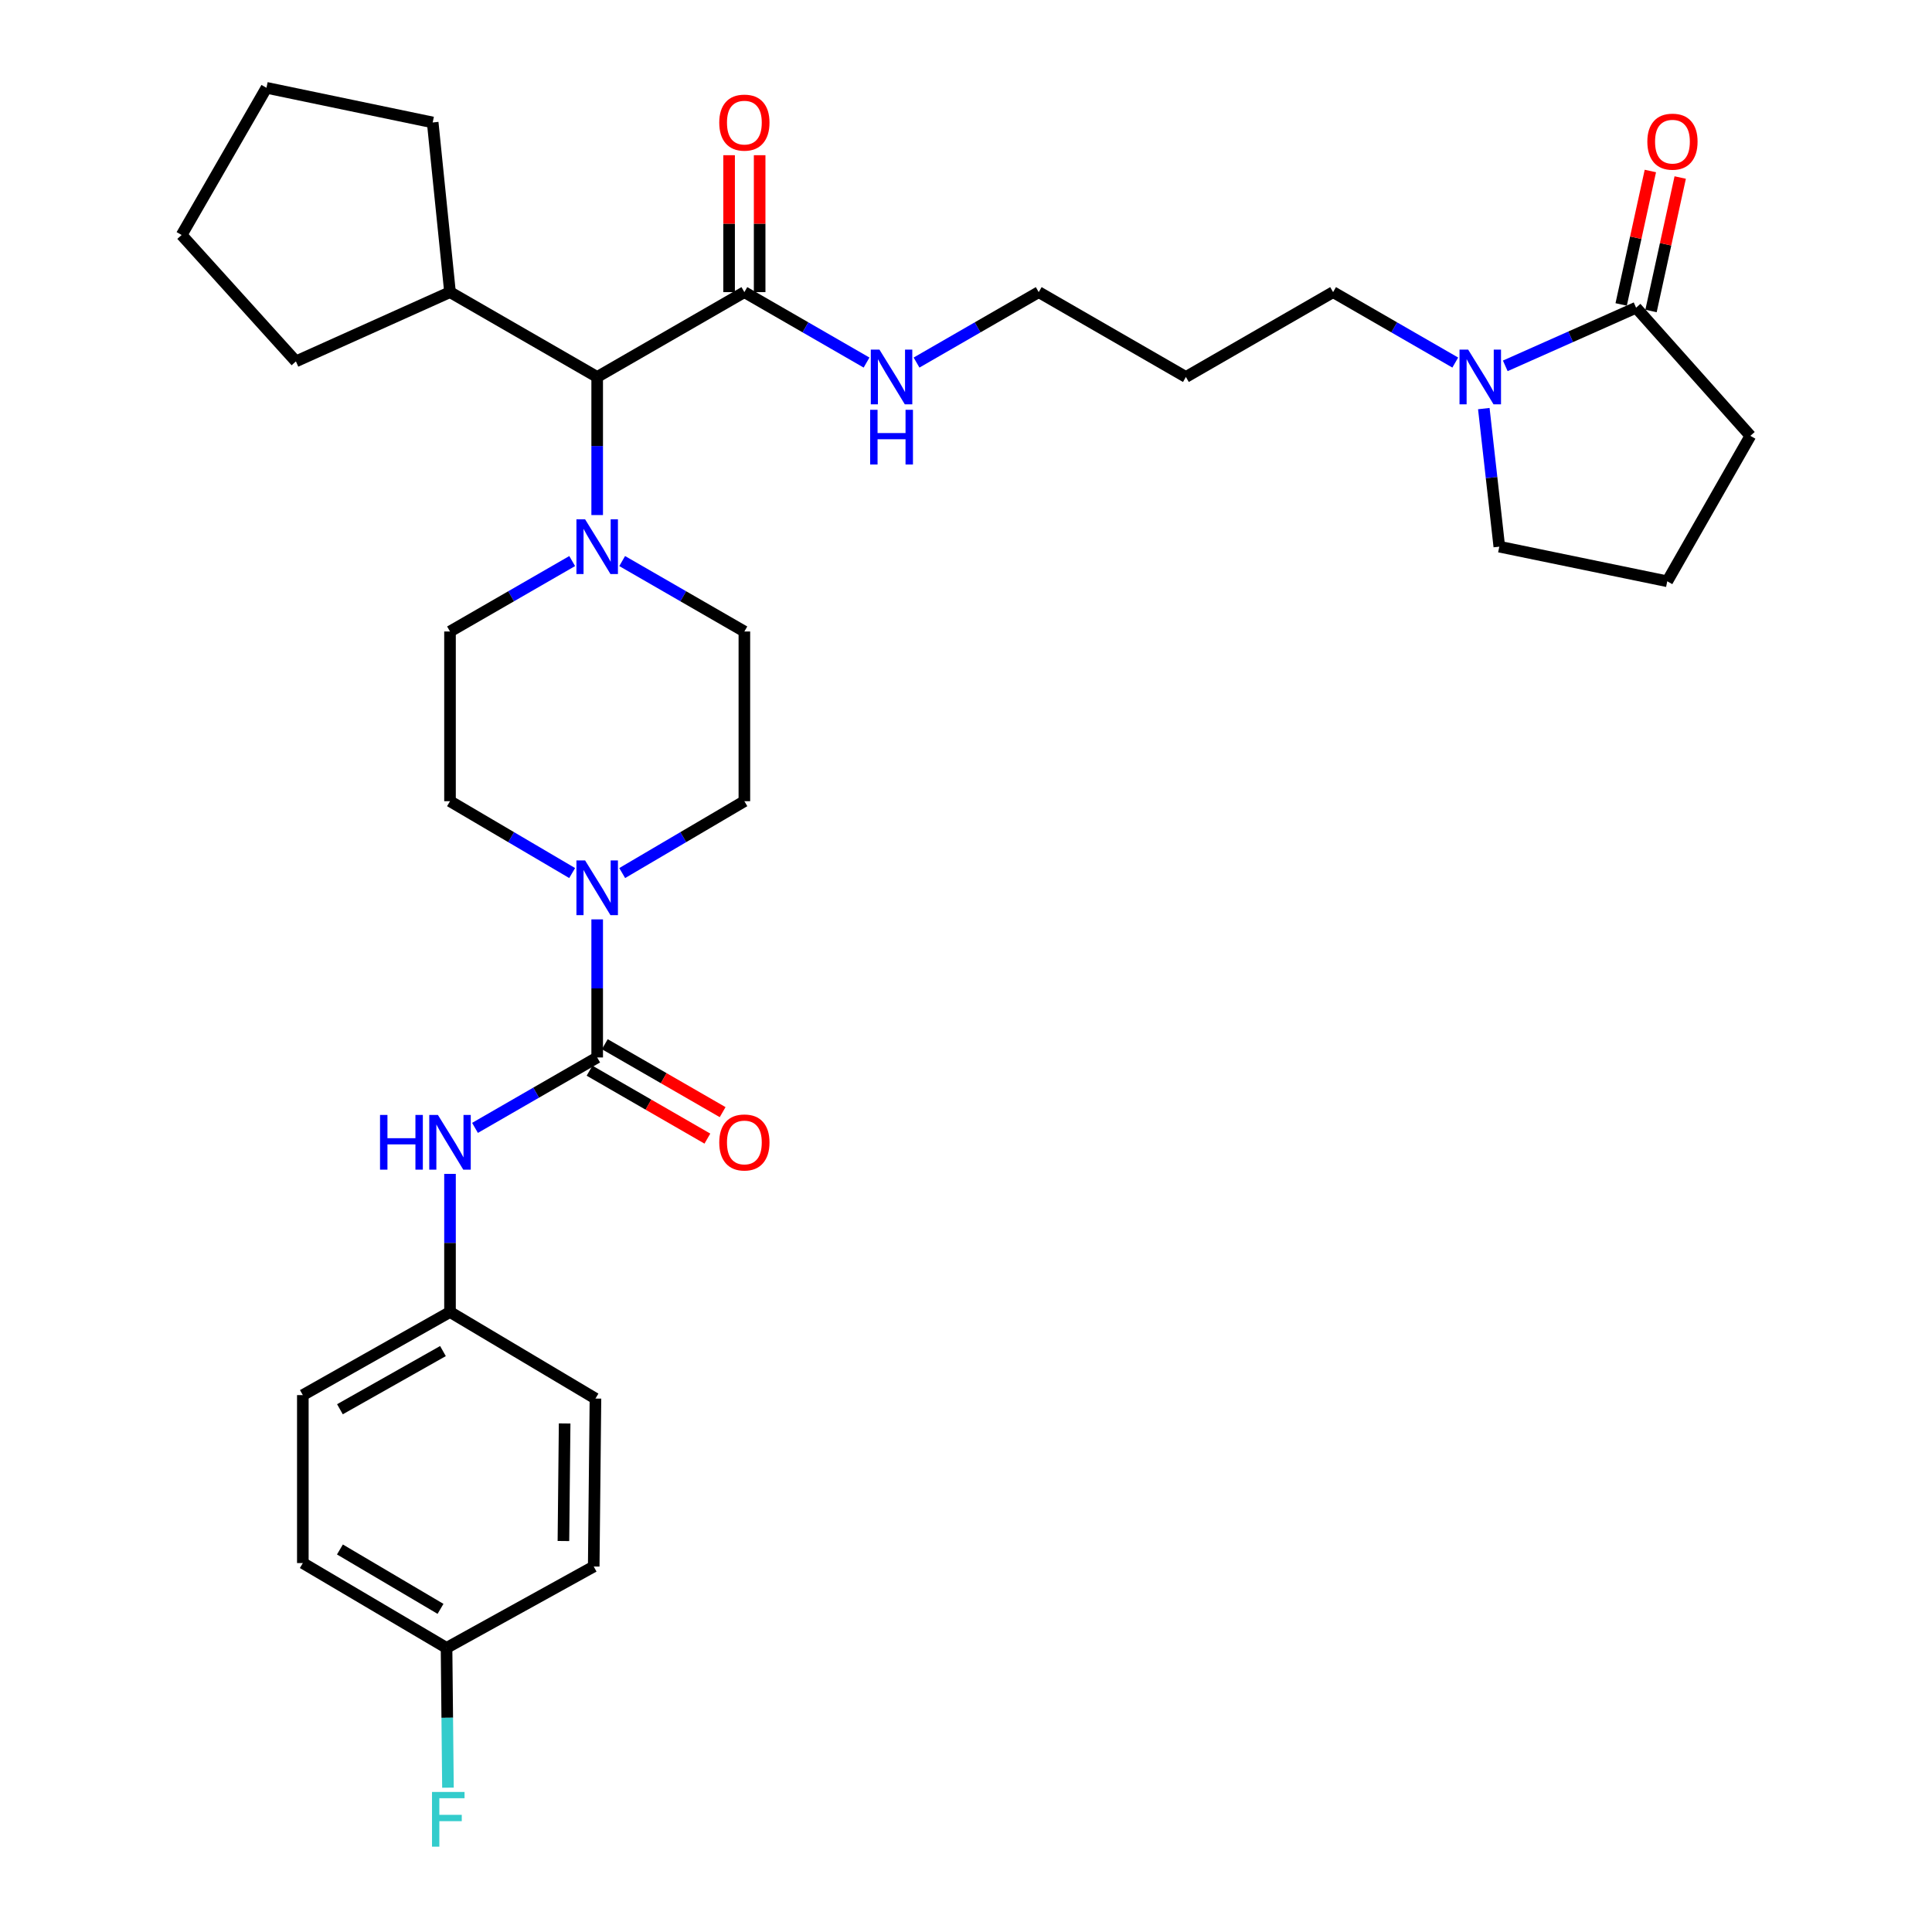 <?xml version='1.0' encoding='iso-8859-1'?>
<svg version='1.1' baseProfile='full'
              xmlns='http://www.w3.org/2000/svg'
                      xmlns:rdkit='http://www.rdkit.org/xml'
                      xmlns:xlink='http://www.w3.org/1999/xlink'
                  xml:space='preserve'
width='1000px' height='1000px' viewBox='0 0 1000 1000'>
<!-- END OF HEADER -->
<rect style='opacity:1.0;fill:#FFFFFF;stroke:none' width='1000' height='1000' x='0' y='0'> </rect>
<path class='bond-0' d='M 322.05,451.893 L 353.668,433.296' style='fill:none;fill-rule:evenodd;stroke:#0000FF;stroke-width:6px;stroke-linecap:butt;stroke-linejoin:miter;stroke-opacity:1' />
<path class='bond-0' d='M 353.668,433.296 L 385.286,414.699' style='fill:none;fill-rule:evenodd;stroke:#000000;stroke-width:6px;stroke-linecap:butt;stroke-linejoin:miter;stroke-opacity:1' />
<path class='bond-1' d='M 309.1,475.865 L 309.1,511.601' style='fill:none;fill-rule:evenodd;stroke:#0000FF;stroke-width:6px;stroke-linecap:butt;stroke-linejoin:miter;stroke-opacity:1' />
<path class='bond-1' d='M 309.1,511.601 L 309.1,547.337' style='fill:none;fill-rule:evenodd;stroke:#000000;stroke-width:6px;stroke-linecap:butt;stroke-linejoin:miter;stroke-opacity:1' />
<path class='bond-2' d='M 296.15,451.892 L 264.537,433.295' style='fill:none;fill-rule:evenodd;stroke:#0000FF;stroke-width:6px;stroke-linecap:butt;stroke-linejoin:miter;stroke-opacity:1' />
<path class='bond-2' d='M 264.537,433.295 L 232.923,414.699' style='fill:none;fill-rule:evenodd;stroke:#000000;stroke-width:6px;stroke-linecap:butt;stroke-linejoin:miter;stroke-opacity:1' />
<path class='bond-3' d='M 156.745,809.037 L 231.13,852.951' style='fill:none;fill-rule:evenodd;stroke:#000000;stroke-width:6px;stroke-linecap:butt;stroke-linejoin:miter;stroke-opacity:1' />
<path class='bond-3' d='M 175.943,802.005 L 228.013,832.745' style='fill:none;fill-rule:evenodd;stroke:#000000;stroke-width:6px;stroke-linecap:butt;stroke-linejoin:miter;stroke-opacity:1' />
<path class='bond-4' d='M 156.745,809.037 L 156.745,722.105' style='fill:none;fill-rule:evenodd;stroke:#000000;stroke-width:6px;stroke-linecap:butt;stroke-linejoin:miter;stroke-opacity:1' />
<path class='bond-5' d='M 309.1,547.337 L 277.48,565.565' style='fill:none;fill-rule:evenodd;stroke:#000000;stroke-width:6px;stroke-linecap:butt;stroke-linejoin:miter;stroke-opacity:1' />
<path class='bond-5' d='M 277.48,565.565 L 245.861,583.793' style='fill:none;fill-rule:evenodd;stroke:#0000FF;stroke-width:6px;stroke-linecap:butt;stroke-linejoin:miter;stroke-opacity:1' />
<path class='bond-6' d='M 305.151,554.188 L 335.645,571.765' style='fill:none;fill-rule:evenodd;stroke:#000000;stroke-width:6px;stroke-linecap:butt;stroke-linejoin:miter;stroke-opacity:1' />
<path class='bond-6' d='M 335.645,571.765 L 366.139,589.342' style='fill:none;fill-rule:evenodd;stroke:#FF0000;stroke-width:6px;stroke-linecap:butt;stroke-linejoin:miter;stroke-opacity:1' />
<path class='bond-6' d='M 313.049,540.486 L 343.543,558.063' style='fill:none;fill-rule:evenodd;stroke:#000000;stroke-width:6px;stroke-linecap:butt;stroke-linejoin:miter;stroke-opacity:1' />
<path class='bond-6' d='M 343.543,558.063 L 374.037,575.64' style='fill:none;fill-rule:evenodd;stroke:#FF0000;stroke-width:6px;stroke-linecap:butt;stroke-linejoin:miter;stroke-opacity:1' />
<path class='bond-7' d='M 232.923,607.607 L 232.923,643.347' style='fill:none;fill-rule:evenodd;stroke:#0000FF;stroke-width:6px;stroke-linecap:butt;stroke-linejoin:miter;stroke-opacity:1' />
<path class='bond-7' d='M 232.923,643.347 L 232.923,679.088' style='fill:none;fill-rule:evenodd;stroke:#000000;stroke-width:6px;stroke-linecap:butt;stroke-linejoin:miter;stroke-opacity:1' />
<path class='bond-8' d='M 231.13,852.951 L 307.308,810.83' style='fill:none;fill-rule:evenodd;stroke:#000000;stroke-width:6px;stroke-linecap:butt;stroke-linejoin:miter;stroke-opacity:1' />
<path class='bond-9' d='M 231.13,852.951 L 231.496,889.124' style='fill:none;fill-rule:evenodd;stroke:#000000;stroke-width:6px;stroke-linecap:butt;stroke-linejoin:miter;stroke-opacity:1' />
<path class='bond-9' d='M 231.496,889.124 L 231.861,925.297' style='fill:none;fill-rule:evenodd;stroke:#33CCCC;stroke-width:6px;stroke-linecap:butt;stroke-linejoin:miter;stroke-opacity:1' />
<path class='bond-10' d='M 307.308,810.83 L 308.204,723.898' style='fill:none;fill-rule:evenodd;stroke:#000000;stroke-width:6px;stroke-linecap:butt;stroke-linejoin:miter;stroke-opacity:1' />
<path class='bond-10' d='M 291.627,797.627 L 292.255,736.775' style='fill:none;fill-rule:evenodd;stroke:#000000;stroke-width:6px;stroke-linecap:butt;stroke-linejoin:miter;stroke-opacity:1' />
<path class='bond-11' d='M 779.128,189.366 L 812.984,174.319' style='fill:none;fill-rule:evenodd;stroke:#0000FF;stroke-width:6px;stroke-linecap:butt;stroke-linejoin:miter;stroke-opacity:1' />
<path class='bond-11' d='M 812.984,174.319 L 846.839,159.272' style='fill:none;fill-rule:evenodd;stroke:#000000;stroke-width:6px;stroke-linecap:butt;stroke-linejoin:miter;stroke-opacity:1' />
<path class='bond-12' d='M 753.243,187.662 L 721.623,169.434' style='fill:none;fill-rule:evenodd;stroke:#0000FF;stroke-width:6px;stroke-linecap:butt;stroke-linejoin:miter;stroke-opacity:1' />
<path class='bond-12' d='M 721.623,169.434 L 690.004,151.207' style='fill:none;fill-rule:evenodd;stroke:#000000;stroke-width:6px;stroke-linecap:butt;stroke-linejoin:miter;stroke-opacity:1' />
<path class='bond-13' d='M 768.019,211.49 L 772.029,247.219' style='fill:none;fill-rule:evenodd;stroke:#0000FF;stroke-width:6px;stroke-linecap:butt;stroke-linejoin:miter;stroke-opacity:1' />
<path class='bond-13' d='M 772.029,247.219 L 776.039,282.948' style='fill:none;fill-rule:evenodd;stroke:#000000;stroke-width:6px;stroke-linecap:butt;stroke-linejoin:miter;stroke-opacity:1' />
<path class='bond-14' d='M 385.286,151.207 L 416.906,169.434' style='fill:none;fill-rule:evenodd;stroke:#000000;stroke-width:6px;stroke-linecap:butt;stroke-linejoin:miter;stroke-opacity:1' />
<path class='bond-14' d='M 416.906,169.434 L 448.525,187.662' style='fill:none;fill-rule:evenodd;stroke:#0000FF;stroke-width:6px;stroke-linecap:butt;stroke-linejoin:miter;stroke-opacity:1' />
<path class='bond-15' d='M 393.194,151.207 L 393.194,115.77' style='fill:none;fill-rule:evenodd;stroke:#000000;stroke-width:6px;stroke-linecap:butt;stroke-linejoin:miter;stroke-opacity:1' />
<path class='bond-15' d='M 393.194,115.77 L 393.194,80.334' style='fill:none;fill-rule:evenodd;stroke:#FF0000;stroke-width:6px;stroke-linecap:butt;stroke-linejoin:miter;stroke-opacity:1' />
<path class='bond-15' d='M 377.378,151.207 L 377.378,115.77' style='fill:none;fill-rule:evenodd;stroke:#000000;stroke-width:6px;stroke-linecap:butt;stroke-linejoin:miter;stroke-opacity:1' />
<path class='bond-15' d='M 377.378,115.77 L 377.378,80.334' style='fill:none;fill-rule:evenodd;stroke:#FF0000;stroke-width:6px;stroke-linecap:butt;stroke-linejoin:miter;stroke-opacity:1' />
<path class='bond-16' d='M 385.286,151.207 L 309.1,195.12' style='fill:none;fill-rule:evenodd;stroke:#000000;stroke-width:6px;stroke-linecap:butt;stroke-linejoin:miter;stroke-opacity:1' />
<path class='bond-17' d='M 474.401,187.662 L 506.021,169.434' style='fill:none;fill-rule:evenodd;stroke:#0000FF;stroke-width:6px;stroke-linecap:butt;stroke-linejoin:miter;stroke-opacity:1' />
<path class='bond-17' d='M 506.021,169.434 L 537.641,151.207' style='fill:none;fill-rule:evenodd;stroke:#000000;stroke-width:6px;stroke-linecap:butt;stroke-linejoin:miter;stroke-opacity:1' />
<path class='bond-18' d='M 854.564,160.962 L 862.119,126.425' style='fill:none;fill-rule:evenodd;stroke:#000000;stroke-width:6px;stroke-linecap:butt;stroke-linejoin:miter;stroke-opacity:1' />
<path class='bond-18' d='M 862.119,126.425 L 869.674,91.888' style='fill:none;fill-rule:evenodd;stroke:#FF0000;stroke-width:6px;stroke-linecap:butt;stroke-linejoin:miter;stroke-opacity:1' />
<path class='bond-18' d='M 839.114,157.583 L 846.669,123.046' style='fill:none;fill-rule:evenodd;stroke:#000000;stroke-width:6px;stroke-linecap:butt;stroke-linejoin:miter;stroke-opacity:1' />
<path class='bond-18' d='M 846.669,123.046 L 854.224,88.509' style='fill:none;fill-rule:evenodd;stroke:#FF0000;stroke-width:6px;stroke-linecap:butt;stroke-linejoin:miter;stroke-opacity:1' />
<path class='bond-19' d='M 846.839,159.272 L 905.989,225.591' style='fill:none;fill-rule:evenodd;stroke:#000000;stroke-width:6px;stroke-linecap:butt;stroke-linejoin:miter;stroke-opacity:1' />
<path class='bond-20' d='M 322.038,290.406 L 353.662,308.634' style='fill:none;fill-rule:evenodd;stroke:#0000FF;stroke-width:6px;stroke-linecap:butt;stroke-linejoin:miter;stroke-opacity:1' />
<path class='bond-20' d='M 353.662,308.634 L 385.286,326.862' style='fill:none;fill-rule:evenodd;stroke:#000000;stroke-width:6px;stroke-linecap:butt;stroke-linejoin:miter;stroke-opacity:1' />
<path class='bond-21' d='M 309.1,266.593 L 309.1,230.857' style='fill:none;fill-rule:evenodd;stroke:#0000FF;stroke-width:6px;stroke-linecap:butt;stroke-linejoin:miter;stroke-opacity:1' />
<path class='bond-21' d='M 309.1,230.857 L 309.1,195.12' style='fill:none;fill-rule:evenodd;stroke:#000000;stroke-width:6px;stroke-linecap:butt;stroke-linejoin:miter;stroke-opacity:1' />
<path class='bond-22' d='M 296.162,290.407 L 264.542,308.635' style='fill:none;fill-rule:evenodd;stroke:#0000FF;stroke-width:6px;stroke-linecap:butt;stroke-linejoin:miter;stroke-opacity:1' />
<path class='bond-22' d='M 264.542,308.635 L 232.923,326.862' style='fill:none;fill-rule:evenodd;stroke:#000000;stroke-width:6px;stroke-linecap:butt;stroke-linejoin:miter;stroke-opacity:1' />
<path class='bond-23' d='M 385.286,414.699 L 385.286,326.862' style='fill:none;fill-rule:evenodd;stroke:#000000;stroke-width:6px;stroke-linecap:butt;stroke-linejoin:miter;stroke-opacity:1' />
<path class='bond-24' d='M 309.1,195.12 L 232.923,151.207' style='fill:none;fill-rule:evenodd;stroke:#000000;stroke-width:6px;stroke-linecap:butt;stroke-linejoin:miter;stroke-opacity:1' />
<path class='bond-25' d='M 232.923,151.207 L 223.961,63.379' style='fill:none;fill-rule:evenodd;stroke:#000000;stroke-width:6px;stroke-linecap:butt;stroke-linejoin:miter;stroke-opacity:1' />
<path class='bond-26' d='M 232.923,151.207 L 153.161,187.055' style='fill:none;fill-rule:evenodd;stroke:#000000;stroke-width:6px;stroke-linecap:butt;stroke-linejoin:miter;stroke-opacity:1' />
<path class='bond-27' d='M 223.961,63.379 L 137.925,45.455' style='fill:none;fill-rule:evenodd;stroke:#000000;stroke-width:6px;stroke-linecap:butt;stroke-linejoin:miter;stroke-opacity:1' />
<path class='bond-28' d='M 137.925,45.455 L 94.011,121.632' style='fill:none;fill-rule:evenodd;stroke:#000000;stroke-width:6px;stroke-linecap:butt;stroke-linejoin:miter;stroke-opacity:1' />
<path class='bond-29' d='M 94.011,121.632 L 153.161,187.055' style='fill:none;fill-rule:evenodd;stroke:#000000;stroke-width:6px;stroke-linecap:butt;stroke-linejoin:miter;stroke-opacity:1' />
<path class='bond-30' d='M 232.923,326.862 L 232.923,414.699' style='fill:none;fill-rule:evenodd;stroke:#000000;stroke-width:6px;stroke-linecap:butt;stroke-linejoin:miter;stroke-opacity:1' />
<path class='bond-31' d='M 690.004,151.207 L 613.818,195.12' style='fill:none;fill-rule:evenodd;stroke:#000000;stroke-width:6px;stroke-linecap:butt;stroke-linejoin:miter;stroke-opacity:1' />
<path class='bond-32' d='M 776.039,282.948 L 862.971,300.872' style='fill:none;fill-rule:evenodd;stroke:#000000;stroke-width:6px;stroke-linecap:butt;stroke-linejoin:miter;stroke-opacity:1' />
<path class='bond-33' d='M 905.989,225.591 L 862.971,300.872' style='fill:none;fill-rule:evenodd;stroke:#000000;stroke-width:6px;stroke-linecap:butt;stroke-linejoin:miter;stroke-opacity:1' />
<path class='bond-34' d='M 613.818,195.12 L 537.641,151.207' style='fill:none;fill-rule:evenodd;stroke:#000000;stroke-width:6px;stroke-linecap:butt;stroke-linejoin:miter;stroke-opacity:1' />
<path class='bond-35' d='M 308.204,723.898 L 232.923,679.088' style='fill:none;fill-rule:evenodd;stroke:#000000;stroke-width:6px;stroke-linecap:butt;stroke-linejoin:miter;stroke-opacity:1' />
<path class='bond-36' d='M 232.923,679.088 L 156.745,722.105' style='fill:none;fill-rule:evenodd;stroke:#000000;stroke-width:6px;stroke-linecap:butt;stroke-linejoin:miter;stroke-opacity:1' />
<path class='bond-36' d='M 229.273,699.312 L 175.949,729.424' style='fill:none;fill-rule:evenodd;stroke:#000000;stroke-width:6px;stroke-linecap:butt;stroke-linejoin:miter;stroke-opacity:1' />
<path  class='atom-0' d='M 302.84 445.349
L 312.12 460.349
Q 313.04 461.829, 314.52 464.509
Q 316 467.189, 316.08 467.349
L 316.08 445.349
L 319.84 445.349
L 319.84 473.669
L 315.96 473.669
L 306 457.269
Q 304.84 455.349, 303.6 453.149
Q 302.4 450.949, 302.04 450.269
L 302.04 473.669
L 298.36 473.669
L 298.36 445.349
L 302.84 445.349
' fill='#0000FF'/>
<path  class='atom-3' d='M 196.703 577.091
L 200.543 577.091
L 200.543 589.131
L 215.023 589.131
L 215.023 577.091
L 218.863 577.091
L 218.863 605.411
L 215.023 605.411
L 215.023 592.331
L 200.543 592.331
L 200.543 605.411
L 196.703 605.411
L 196.703 577.091
' fill='#0000FF'/>
<path  class='atom-3' d='M 226.663 577.091
L 235.943 592.091
Q 236.863 593.571, 238.343 596.251
Q 239.823 598.931, 239.903 599.091
L 239.903 577.091
L 243.663 577.091
L 243.663 605.411
L 239.783 605.411
L 229.823 589.011
Q 228.663 587.091, 227.423 584.891
Q 226.223 582.691, 225.863 582.011
L 225.863 605.411
L 222.183 605.411
L 222.183 577.091
L 226.663 577.091
' fill='#0000FF'/>
<path  class='atom-4' d='M 372.286 591.331
Q 372.286 584.531, 375.646 580.731
Q 379.006 576.931, 385.286 576.931
Q 391.566 576.931, 394.926 580.731
Q 398.286 584.531, 398.286 591.331
Q 398.286 598.211, 394.886 602.131
Q 391.486 606.011, 385.286 606.011
Q 379.046 606.011, 375.646 602.131
Q 372.286 598.251, 372.286 591.331
M 385.286 602.811
Q 389.606 602.811, 391.926 599.931
Q 394.286 597.011, 394.286 591.331
Q 394.286 585.771, 391.926 582.971
Q 389.606 580.131, 385.286 580.131
Q 380.966 580.131, 378.606 582.931
Q 376.286 585.731, 376.286 591.331
Q 376.286 597.051, 378.606 599.931
Q 380.966 602.811, 385.286 602.811
' fill='#FF0000'/>
<path  class='atom-7' d='M 759.921 180.96
L 769.201 195.96
Q 770.121 197.44, 771.601 200.12
Q 773.081 202.8, 773.161 202.96
L 773.161 180.96
L 776.921 180.96
L 776.921 209.28
L 773.041 209.28
L 763.081 192.88
Q 761.921 190.96, 760.681 188.76
Q 759.481 186.56, 759.121 185.88
L 759.121 209.28
L 755.441 209.28
L 755.441 180.96
L 759.921 180.96
' fill='#0000FF'/>
<path  class='atom-9' d='M 455.203 180.96
L 464.483 195.96
Q 465.403 197.44, 466.883 200.12
Q 468.363 202.8, 468.443 202.96
L 468.443 180.96
L 472.203 180.96
L 472.203 209.28
L 468.323 209.28
L 458.363 192.88
Q 457.203 190.96, 455.963 188.76
Q 454.763 186.56, 454.403 185.88
L 454.403 209.28
L 450.723 209.28
L 450.723 180.96
L 455.203 180.96
' fill='#0000FF'/>
<path  class='atom-9' d='M 450.383 212.112
L 454.223 212.112
L 454.223 224.152
L 468.703 224.152
L 468.703 212.112
L 472.543 212.112
L 472.543 240.432
L 468.703 240.432
L 468.703 227.352
L 454.223 227.352
L 454.223 240.432
L 450.383 240.432
L 450.383 212.112
' fill='#0000FF'/>
<path  class='atom-10' d='M 372.286 63.459
Q 372.286 56.659, 375.646 52.859
Q 379.006 49.059, 385.286 49.059
Q 391.566 49.059, 394.926 52.859
Q 398.286 56.659, 398.286 63.459
Q 398.286 70.339, 394.886 74.259
Q 391.486 78.139, 385.286 78.139
Q 379.046 78.139, 375.646 74.259
Q 372.286 70.379, 372.286 63.459
M 385.286 74.939
Q 389.606 74.939, 391.926 72.059
Q 394.286 69.139, 394.286 63.459
Q 394.286 57.899, 391.926 55.099
Q 389.606 52.259, 385.286 52.259
Q 380.966 52.259, 378.606 55.059
Q 376.286 57.859, 376.286 63.459
Q 376.286 69.179, 378.606 72.059
Q 380.966 74.939, 385.286 74.939
' fill='#FF0000'/>
<path  class='atom-12' d='M 302.84 268.788
L 312.12 283.788
Q 313.04 285.268, 314.52 287.948
Q 316 290.628, 316.08 290.788
L 316.08 268.788
L 319.84 268.788
L 319.84 297.108
L 315.96 297.108
L 306 280.708
Q 304.84 278.788, 303.6 276.588
Q 302.4 274.388, 302.04 273.708
L 302.04 297.108
L 298.36 297.108
L 298.36 268.788
L 302.84 268.788
' fill='#0000FF'/>
<path  class='atom-23' d='M 852.66 73.317
Q 852.66 66.517, 856.02 62.717
Q 859.38 58.917, 865.66 58.917
Q 871.94 58.917, 875.3 62.717
Q 878.66 66.517, 878.66 73.317
Q 878.66 80.197, 875.26 84.117
Q 871.86 87.997, 865.66 87.997
Q 859.42 87.997, 856.02 84.117
Q 852.66 80.237, 852.66 73.317
M 865.66 84.797
Q 869.98 84.797, 872.3 81.917
Q 874.66 78.997, 874.66 73.317
Q 874.66 67.757, 872.3 64.957
Q 869.98 62.117, 865.66 62.117
Q 861.34 62.117, 858.98 64.917
Q 856.66 67.717, 856.66 73.317
Q 856.66 79.037, 858.98 81.917
Q 861.34 84.797, 865.66 84.797
' fill='#FF0000'/>
<path  class='atom-33' d='M 223.606 927.515
L 240.446 927.515
L 240.446 930.755
L 227.406 930.755
L 227.406 939.355
L 239.006 939.355
L 239.006 942.635
L 227.406 942.635
L 227.406 955.835
L 223.606 955.835
L 223.606 927.515
' fill='#33CCCC'/>
</svg>
